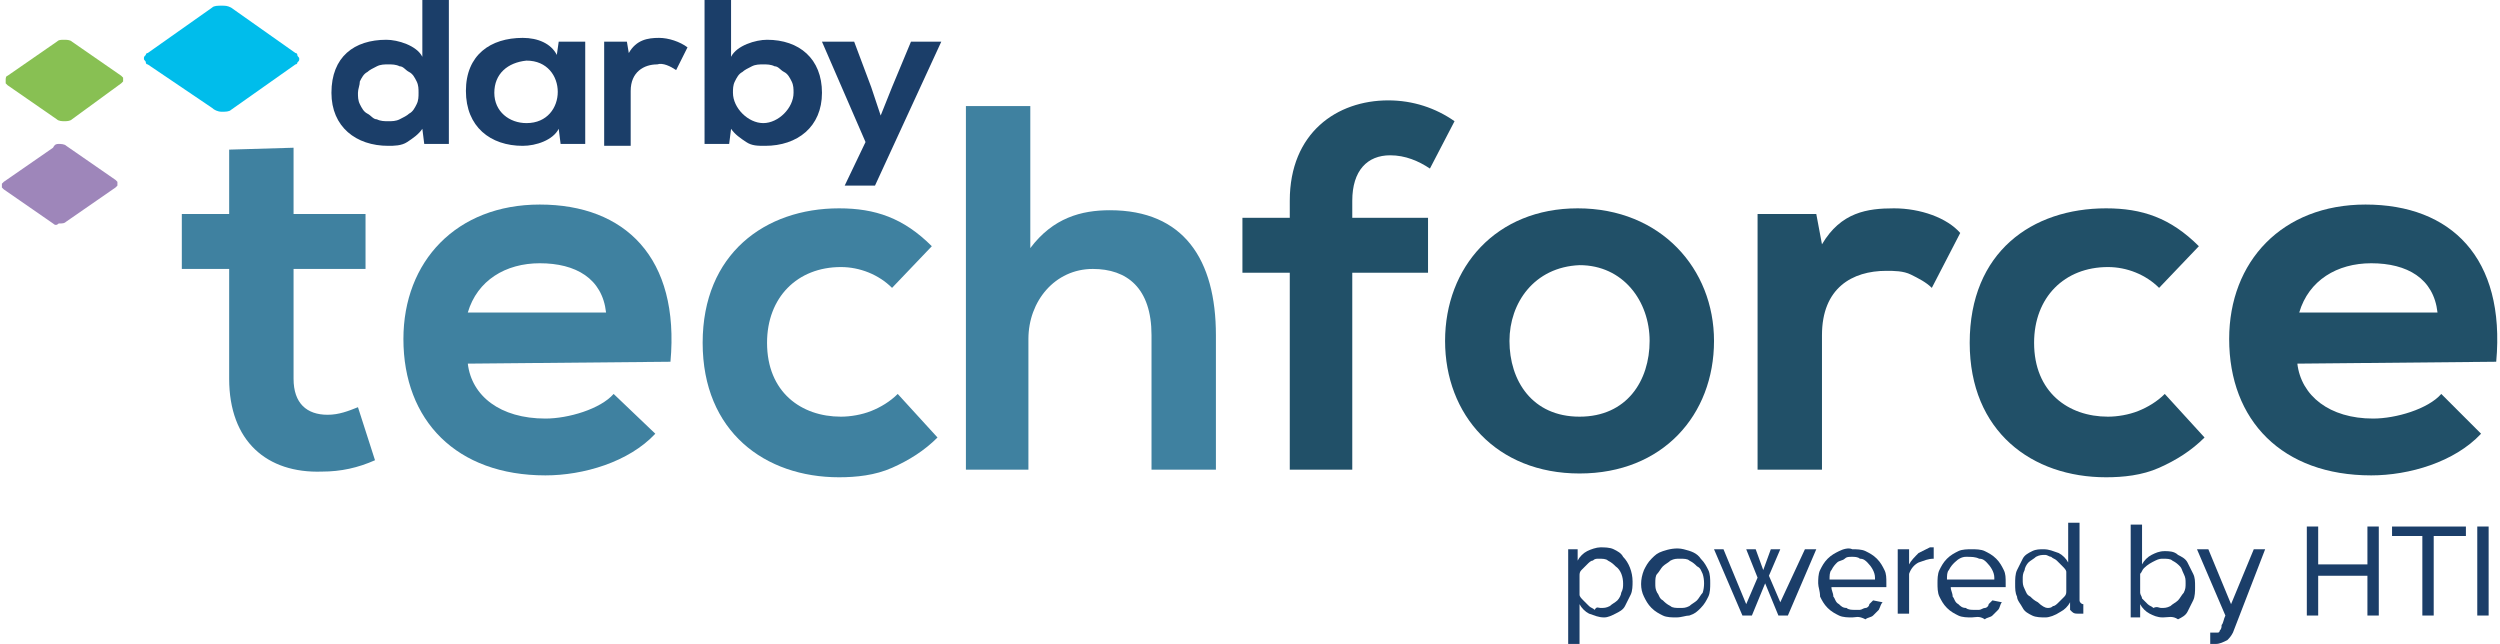 <?xml version="1.0" encoding="utf-8"?>
<!-- Generator: Adobe Illustrator 26.0.3, SVG Export Plug-In . SVG Version: 6.00 Build 0)  -->
<svg version="1.1" id="Layer_1" xmlns="http://www.w3.org/2000/svg" xmlns:xlink="http://www.w3.org/1999/xlink" x="0px" y="0px"
	 viewBox="0 0 132 34" style="enable-background:new 0 0 132 34;" xml:space="preserve">
<style type="text/css">
	.st0{fill:#9E86BA;}
	.st1{fill:#00BDEB;}
	.st2{fill:#88C053;}
	.st3{fill:#1B3E69;}
	.st4{fill:#3F81A0;}
	.st5{fill:#215068;}
</style>
<path class="st0" d="M2.8,11.8L0.2,10c0,0-0.1-0.1-0.1-0.1c0,0,0-0.1,0-0.1c0-0.1,0-0.1,0-0.1c0,0,0.1-0.1,0.1-0.1l2.6-1.8
	C2.9,7.6,3,7.6,3.1,7.6c0.1,0,0.3,0,0.4,0.1l2.6,1.8c0,0,0.1,0.1,0.1,0.1c0,0,0,0.1,0,0.1s0,0.1,0,0.1c0,0-0.1,0.1-0.1,0.1l-2.6,1.8
	c-0.1,0.1-0.2,0.1-0.4,0.1C3,11.9,2.9,11.9,2.8,11.8z"/>
<path class="st1" d="M11.2,5.7L7.8,3.4c-0.1,0-0.1-0.1-0.1-0.1c0-0.1-0.1-0.1-0.1-0.2c0-0.1,0-0.1,0.1-0.2c0-0.1,0.1-0.1,0.1-0.1
	l3.4-2.4c0.1-0.1,0.3-0.1,0.5-0.1c0.2,0,0.3,0,0.5,0.1l3.4,2.4c0.1,0,0.1,0.1,0.1,0.1c0,0.1,0.1,0.1,0.1,0.2c0,0.1,0,0.1-0.1,0.2
	c0,0.1-0.1,0.1-0.1,0.1l-3.4,2.4c-0.1,0.1-0.3,0.1-0.5,0.1C11.5,5.9,11.3,5.8,11.2,5.7z"/>
<path class="st2" d="M3,6.3L0.4,4.5c0,0-0.1-0.1-0.1-0.1c0,0,0-0.1,0-0.1s0-0.1,0-0.1C0.3,4,0.4,4,0.4,4L3,2.2
	c0.1-0.1,0.2-0.1,0.4-0.1c0.1,0,0.3,0,0.4,0.1L6.4,4c0,0,0.1,0.1,0.1,0.1c0,0,0,0.1,0,0.1c0,0.1,0,0.1,0,0.1c0,0-0.1,0.1-0.1,0.1
	L3.8,6.3C3.7,6.4,3.5,6.4,3.4,6.4C3.3,6.4,3.1,6.4,3,6.3z"/>
<path class="st3" d="M84.7,32.6c-0.3,0-0.5-0.1-0.8-0.2c-0.2-0.1-0.4-0.3-0.5-0.5v2.1h-0.6V29h0.5v0.6c0.1-0.2,0.3-0.4,0.5-0.5
	c0.2-0.1,0.5-0.2,0.7-0.2c0.2,0,0.5,0,0.7,0.1c0.2,0.1,0.4,0.2,0.5,0.4c0.3,0.3,0.5,0.8,0.5,1.3c0,0.2,0,0.5-0.1,0.7
	c-0.1,0.2-0.2,0.4-0.3,0.6c-0.1,0.2-0.3,0.3-0.5,0.4C85.1,32.5,84.9,32.6,84.7,32.6z M84.5,32.1c0.2,0,0.3,0,0.5-0.1
	c0.1-0.1,0.3-0.2,0.4-0.3c0.1-0.1,0.2-0.3,0.2-0.4c0.1-0.2,0.1-0.3,0.1-0.5c0-0.3-0.1-0.7-0.4-0.9c-0.1-0.1-0.2-0.2-0.4-0.3
	c-0.1-0.1-0.3-0.1-0.5-0.1c-0.1,0-0.2,0-0.3,0.1c-0.1,0-0.2,0.1-0.3,0.2c-0.1,0.1-0.2,0.2-0.3,0.3c-0.1,0.1-0.1,0.2-0.1,0.3v1
	c0,0.1,0.1,0.2,0.2,0.3c0.1,0.1,0.2,0.2,0.3,0.3c0.1,0.1,0.2,0.1,0.3,0.2C84.3,32,84.4,32.1,84.5,32.1L84.5,32.1z"/>
<path class="st3" d="M88.5,32.6c-0.2,0-0.5,0-0.7-0.1c-0.2-0.1-0.4-0.2-0.6-0.4c-0.2-0.2-0.3-0.4-0.4-0.6c-0.2-0.4-0.2-0.9,0-1.4
	c0.1-0.2,0.2-0.4,0.4-0.6c0.2-0.2,0.3-0.3,0.6-0.4c0.3-0.1,0.7-0.2,1.1-0.1c0.4,0.1,0.7,0.2,0.9,0.5c0.2,0.2,0.3,0.4,0.4,0.6
	c0.1,0.2,0.1,0.5,0.1,0.7c0,0.2,0,0.5-0.1,0.7c-0.1,0.2-0.2,0.4-0.4,0.6c-0.2,0.2-0.3,0.3-0.6,0.4C89,32.5,88.8,32.6,88.5,32.6z
	 M87.4,30.8c0,0.2,0,0.3,0.1,0.5c0.1,0.1,0.1,0.3,0.3,0.4c0.1,0.1,0.2,0.2,0.4,0.3c0.1,0.1,0.3,0.1,0.5,0.1c0.2,0,0.3,0,0.5-0.1
	c0.1-0.1,0.3-0.2,0.4-0.3c0.1-0.1,0.2-0.3,0.3-0.4c0.1-0.3,0.1-0.7,0-1c-0.1-0.2-0.1-0.3-0.3-0.4c-0.1-0.1-0.2-0.2-0.4-0.3
	c-0.1-0.1-0.3-0.1-0.5-0.1c-0.2,0-0.3,0-0.5,0.1c-0.1,0.1-0.3,0.2-0.4,0.3c-0.1,0.1-0.2,0.3-0.3,0.4C87.4,30.4,87.4,30.6,87.4,30.8
	L87.4,30.8z"/>
<path class="st3" d="M95.3,29h0.6l-1.5,3.5h-0.5l-0.7-1.7l-0.7,1.7H92L90.5,29H91l1.2,2.9l0.6-1.4L92.2,29h0.5l0.4,1.1l0.4-1.1h0.5
	l-0.6,1.4l0.6,1.4L95.3,29z"/>
<path class="st3" d="M97.8,32.6c-0.2,0-0.5,0-0.7-0.1c-0.2-0.1-0.4-0.2-0.6-0.4c-0.2-0.2-0.3-0.4-0.4-0.6C96.1,31.2,96,31,96,30.8
	c0-0.2,0-0.5,0.1-0.7c0.1-0.2,0.2-0.4,0.4-0.6c0.2-0.2,0.4-0.3,0.6-0.4c0.2-0.1,0.5-0.2,0.7-0.1c0.2,0,0.5,0,0.7,0.1
	c0.2,0.1,0.4,0.2,0.6,0.4c0.2,0.2,0.3,0.4,0.4,0.6c0.1,0.2,0.1,0.4,0.1,0.7c0,0,0,0.1,0,0.1c0,0,0,0.1,0,0.1h-2.9
	c0,0.2,0.1,0.3,0.1,0.5c0.1,0.1,0.1,0.3,0.3,0.4c0.1,0.1,0.2,0.2,0.4,0.2c0.1,0.1,0.3,0.1,0.4,0.1c0.1,0,0.2,0,0.3,0
	c0.1,0,0.2-0.1,0.3-0.1c0.1,0,0.2-0.1,0.2-0.2c0.1-0.1,0.1-0.1,0.2-0.2l0.5,0.1c-0.1,0.1-0.1,0.2-0.2,0.4c-0.1,0.1-0.2,0.2-0.3,0.3
	c-0.1,0.1-0.3,0.1-0.4,0.2C98.1,32.5,98,32.6,97.8,32.6z M99,30.5c0-0.3-0.2-0.6-0.4-0.8c-0.1-0.1-0.2-0.2-0.4-0.2
	c-0.1-0.1-0.3-0.1-0.4-0.1c-0.2,0-0.3,0-0.4,0.1c-0.1,0.1-0.3,0.1-0.4,0.2c-0.1,0.1-0.2,0.2-0.3,0.4c-0.1,0.1-0.1,0.3-0.1,0.5H99z"
	/>
<path class="st3" d="M102.1,29.5c-0.3,0-0.5,0.1-0.8,0.2c-0.2,0.1-0.4,0.3-0.5,0.6v2.1h-0.6V29h0.6v0.8c0.1-0.2,0.3-0.4,0.5-0.6
	c0.2-0.1,0.4-0.2,0.6-0.3h0.1c0,0,0.1,0,0.1,0V29.5z"/>
<path class="st3" d="M104.1,32.6c-0.2,0-0.5,0-0.7-0.1c-0.2-0.1-0.4-0.2-0.6-0.4c-0.2-0.2-0.3-0.4-0.4-0.6c-0.1-0.2-0.1-0.5-0.1-0.7
	c0-0.2,0-0.5,0.1-0.7c0.1-0.2,0.2-0.4,0.4-0.6c0.2-0.2,0.4-0.3,0.6-0.4c0.2-0.1,0.5-0.1,0.7-0.1c0.2,0,0.5,0,0.7,0.1
	c0.2,0.1,0.4,0.2,0.6,0.4c0.2,0.2,0.3,0.4,0.4,0.6c0.1,0.2,0.1,0.4,0.1,0.7c0,0,0,0.1,0,0.1c0,0,0,0.1,0,0.1H103
	c0,0.2,0.1,0.3,0.1,0.5c0.1,0.1,0.1,0.3,0.3,0.4c0.1,0.1,0.2,0.2,0.4,0.2c0.1,0.1,0.3,0.1,0.4,0.1c0.1,0,0.2,0,0.3,0
	c0.1,0,0.2-0.1,0.3-0.1c0.1,0,0.2-0.1,0.2-0.2c0.1-0.1,0.1-0.1,0.2-0.2l0.5,0.1c-0.1,0.1-0.1,0.3-0.2,0.4c-0.1,0.1-0.2,0.2-0.3,0.3
	c-0.1,0.1-0.3,0.1-0.4,0.2C104.5,32.5,104.3,32.6,104.1,32.6z M105.3,30.5c0-0.3-0.2-0.6-0.4-0.8c-0.1-0.1-0.2-0.2-0.4-0.2
	c-0.2-0.1-0.4-0.1-0.7-0.1c-0.2,0-0.4,0.1-0.6,0.3c-0.1,0.1-0.2,0.2-0.3,0.4c-0.1,0.1-0.1,0.3-0.1,0.5H105.3z"/>
<path class="st3" d="M108,32.6c-0.2,0-0.5,0-0.7-0.1c-0.2-0.1-0.4-0.2-0.5-0.4c-0.1-0.2-0.3-0.4-0.3-0.6c-0.1-0.2-0.1-0.4-0.1-0.7
	c0-0.2,0-0.5,0.1-0.7c0.1-0.2,0.2-0.4,0.3-0.6c0.1-0.2,0.3-0.3,0.5-0.4c0.2-0.1,0.4-0.1,0.6-0.1c0.3,0,0.5,0.1,0.8,0.2
	c0.2,0.1,0.4,0.3,0.5,0.5v-2.1h0.6v4.1c0,0.1,0.1,0.2,0.2,0.2v0.5l-0.2,0c0,0-0.1,0-0.1,0c-0.1,0-0.2,0-0.3-0.1c0,0-0.1-0.1-0.1-0.1
	c0,0,0-0.1,0-0.1v-0.3c-0.1,0.2-0.3,0.4-0.5,0.5C108.5,32.5,108.2,32.6,108,32.6L108,32.6z M108.1,32.1c0.1,0,0.2,0,0.3-0.1
	c0.1,0,0.2-0.1,0.3-0.2c0.1-0.1,0.2-0.2,0.3-0.3c0.1-0.1,0.1-0.2,0.1-0.3v-1c0-0.1-0.1-0.2-0.2-0.3c-0.1-0.1-0.2-0.2-0.3-0.3
	c-0.1-0.1-0.2-0.1-0.3-0.2c-0.1,0-0.2-0.1-0.3-0.1c-0.2,0-0.3,0-0.5,0.1c-0.1,0.1-0.3,0.2-0.4,0.3c-0.1,0.1-0.2,0.3-0.2,0.4
	c-0.1,0.2-0.1,0.3-0.1,0.5c0,0.2,0,0.3,0.1,0.5c0.1,0.2,0.1,0.3,0.3,0.4c0.1,0.1,0.2,0.2,0.4,0.3C107.8,32,108,32.1,108.1,32.1
	L108.1,32.1z"/>
<path class="st3" d="M114.2,32.6c-0.3,0-0.5-0.1-0.7-0.2c-0.2-0.1-0.4-0.3-0.5-0.5v0.7h-0.5v-4.9h0.6v2.1c0.1-0.2,0.3-0.4,0.5-0.5
	c0.2-0.1,0.4-0.2,0.7-0.2c0.2,0,0.5,0,0.7,0.2c0.2,0.1,0.4,0.2,0.5,0.4c0.1,0.2,0.2,0.4,0.3,0.6c0.1,0.2,0.1,0.4,0.1,0.7
	c0,0.2,0,0.5-0.1,0.7c-0.1,0.2-0.2,0.4-0.3,0.6c-0.1,0.2-0.3,0.3-0.5,0.4C114.7,32.5,114.5,32.6,114.2,32.6z M114.1,32.1
	c0.2,0,0.3,0,0.5-0.1c0.1-0.1,0.3-0.2,0.4-0.3c0.1-0.1,0.2-0.3,0.3-0.4c0.1-0.2,0.1-0.3,0.1-0.5c0-0.2,0-0.3-0.1-0.5
	c-0.1-0.2-0.1-0.3-0.2-0.4c-0.1-0.1-0.2-0.2-0.4-0.3c-0.1-0.1-0.3-0.1-0.5-0.1c-0.1,0-0.2,0-0.4,0.1c-0.2,0.1-0.4,0.2-0.6,0.4
	c-0.1,0.1-0.1,0.2-0.2,0.3v1c0,0.1,0.1,0.2,0.1,0.3c0.1,0.1,0.2,0.2,0.3,0.3c0.1,0.1,0.2,0.1,0.3,0.2C113.9,32,114,32.1,114.1,32.1
	L114.1,32.1z"/>
<path class="st3" d="M116.7,33.4c0.1,0,0.1,0,0.2,0h0.1c0.1,0,0.1,0,0.1,0c0.1,0,0.1-0.1,0.1-0.1c0.1-0.1,0.1-0.2,0.1-0.3
	c0.1-0.1,0.1-0.3,0.2-0.5l-1.5-3.5h0.6l1.2,2.9L119,29h0.6l-1.7,4.4c-0.1,0.2-0.2,0.3-0.3,0.4c-0.2,0.1-0.4,0.2-0.6,0.2h-0.1l-0.2,0
	V33.4z"/>
<path class="st3" d="M125.6,27.8v4.7H125v-2.1h-2.6v2.1h-0.6v-4.7h0.6v2h2.6v-2H125.6z"/>
<path class="st3" d="M130.1,28.3h-1.6v4.2h-0.6v-4.2h-1.6v-0.5h3.9V28.3z"/>
<path class="st3" d="M130.8,32.5v-4.7h0.6v4.7H130.8z"/>
<path class="st4" d="M15.5,7.8v3.5h3.8v2.9h-3.8V20c0,1.3,0.7,1.9,1.8,1.9c0.6,0,1.1-0.2,1.6-0.4l0.9,2.8c-0.9,0.4-1.8,0.6-2.8,0.6
	c-2.9,0.1-4.9-1.6-4.9-4.9v-5.8H9.6v-2.9h2.5V7.9L15.5,7.8z"/>
<path class="st4" d="M24.7,19.2c0.2,1.7,1.7,2.9,4.1,2.9c1.2,0,2.9-0.5,3.6-1.3l2.2,2.1c-1.4,1.5-3.8,2.2-5.8,2.2
	c-4.7,0-7.5-2.9-7.5-7.2c0-4.1,2.8-7.1,7.2-7.1c4.5,0,7.4,2.8,6.9,8.3L24.7,19.2z M32,16.5c-0.2-1.8-1.6-2.6-3.5-2.6
	c-1.8,0-3.3,0.9-3.8,2.6H32z"/>
<path class="st4" d="M49.5,23.1c-0.7,0.7-1.5,1.2-2.4,1.6c-0.9,0.4-1.9,0.5-2.8,0.5c-3.9,0-7.2-2.4-7.2-7.1s3.3-7.1,7.2-7.1
	c1.9,0,3.4,0.5,4.9,2l-2.1,2.2c-0.7-0.7-1.7-1.1-2.7-1.1c-2.3,0-3.9,1.6-3.9,4c0,2.6,1.8,3.9,3.9,3.9c0.5,0,1.1-0.1,1.6-0.3
	c0.5-0.2,1-0.5,1.4-0.9L49.5,23.1z"/>
<path class="st4" d="M54.4,5.6v7.5c1.2-1.6,2.7-2,4.2-2c3.9,0,5.6,2.6,5.6,6.6v7.1h-3.4v-7.1c0-2.5-1.3-3.5-3.1-3.5
	c-2,0-3.4,1.7-3.4,3.7v6.9H51V5.6H54.4z"/>
<path class="st5" d="M68.1,24.8V14.4h-2.5v-2.9h2.5v-0.9c0-3.6,2.5-5.3,5.2-5.3c1.3,0,2.5,0.4,3.5,1.1l-1.3,2.5
	c-0.6-0.4-1.3-0.7-2.1-0.7c-1.2,0-2,0.8-2,2.4v0.9h4v2.9h-4v10.4H68.1z"/>
<path class="st5" d="M90.5,18c0,3.9-2.7,7-7.1,7c-4.4,0-7.1-3.1-7.1-7s2.7-7,7-7C87.7,11,90.5,14.2,90.5,18z M79.7,18
	c0,2.1,1.2,4,3.7,4c2.5,0,3.7-1.9,3.7-4s-1.4-4-3.7-4C81,14.1,79.7,16,79.7,18z"/>
<path class="st5" d="M95.9,11.3l0.3,1.6c1-1.7,2.4-1.9,3.8-1.9c1.4,0,2.8,0.5,3.5,1.3l-1.5,2.9c-0.3-0.3-0.7-0.5-1.1-0.7
	c-0.4-0.2-0.9-0.2-1.3-0.2c-1.8,0-3.4,0.9-3.4,3.4v7.1h-3.4V11.3H95.9z"/>
<path class="st5" d="M116.4,23.1c-0.7,0.7-1.5,1.2-2.4,1.6c-0.9,0.4-1.9,0.5-2.8,0.5c-3.9,0-7.2-2.4-7.2-7.1c0-4.8,3.3-7.1,7.2-7.1
	c1.9,0,3.4,0.5,4.9,2l-2.1,2.2c-0.7-0.7-1.7-1.1-2.7-1.1c-2.3,0-3.9,1.6-3.9,4c0,2.6,1.8,3.9,3.9,3.9c0.5,0,1.1-0.1,1.6-0.3
	c0.5-0.2,1-0.5,1.4-0.9L116.4,23.1z"/>
<path class="st5" d="M121.3,19.2c0.2,1.7,1.7,2.9,4,2.9c1.2,0,2.9-0.5,3.6-1.3l2.1,2.1c-1.4,1.5-3.8,2.2-5.8,2.2
	c-4.7,0-7.5-2.9-7.5-7.2c0-4.1,2.8-7.1,7.2-7.1c4.5,0,7.4,2.8,6.9,8.3L121.3,19.2z M128.7,16.5c-0.2-1.8-1.6-2.6-3.5-2.6
	c-1.8,0-3.3,0.9-3.8,2.6H128.7z"/>
<path class="st3" d="M23.7,0v7.6h-1.3l-0.1-0.8c-0.2,0.3-0.5,0.5-0.8,0.7c-0.3,0.2-0.7,0.2-1,0.2c-1.7,0-3-1-3-2.8
	c0-1.9,1.2-2.8,2.9-2.8C21,2.1,22,2.4,22.3,3V0H23.7z M18.9,4.9c0,0.2,0,0.4,0.1,0.6c0.1,0.2,0.2,0.4,0.4,0.5
	c0.2,0.1,0.3,0.3,0.5,0.3c0.2,0.1,0.4,0.1,0.6,0.1c0.2,0,0.4,0,0.6-0.1c0.2-0.1,0.4-0.2,0.5-0.3c0.2-0.1,0.3-0.3,0.4-0.5
	c0.1-0.2,0.1-0.4,0.1-0.6s0-0.4-0.1-0.6c-0.1-0.2-0.2-0.4-0.4-0.5c-0.2-0.1-0.3-0.3-0.5-0.3c-0.2-0.1-0.4-0.1-0.6-0.1
	c-0.2,0-0.4,0-0.6,0.1c-0.2,0.1-0.4,0.2-0.5,0.3c-0.2,0.1-0.3,0.3-0.4,0.5C19,4.5,18.9,4.7,18.9,4.9z"/>
<path class="st3" d="M29.5,2.2h1.4v5.4h-1.3l-0.1-0.8c-0.3,0.6-1.2,0.9-1.9,0.9c-1.7,0-3-1-3-2.9c0-1.9,1.3-2.8,3-2.8
	c0.8,0,1.5,0.3,1.8,0.9L29.5,2.2z M26.1,4.9c0,1,0.8,1.6,1.7,1.6c2.2,0,2.2-3.3,0-3.3C26.8,3.3,26.1,3.9,26.1,4.9z"/>
<path class="st3" d="M33.1,2.2l0.1,0.6c0.4-0.7,1-0.8,1.6-0.8c0.5,0,1.1,0.2,1.5,0.5l-0.6,1.2c-0.3-0.2-0.7-0.4-1-0.3
	c-0.7,0-1.4,0.4-1.4,1.4v2.9h-1.4V2.2H33.1z"/>
<path class="st3" d="M38.6,0v3c0.3-0.6,1.3-0.9,1.9-0.9c1.7,0,2.9,1,2.9,2.8c0,1.8-1.3,2.8-3,2.8c-0.4,0-0.7,0-1-0.2
	c-0.3-0.2-0.6-0.4-0.8-0.7l-0.1,0.8h-1.3V0H38.6z M38.7,4.9c0,0.4,0.2,0.8,0.5,1.1s0.7,0.5,1.1,0.5c0.4,0,0.8-0.2,1.1-0.5
	s0.5-0.7,0.5-1.1c0-0.2,0-0.4-0.1-0.6c-0.1-0.2-0.2-0.4-0.4-0.5c-0.2-0.1-0.3-0.3-0.5-0.3c-0.2-0.1-0.4-0.1-0.6-0.1
	c-0.2,0-0.4,0-0.6,0.1c-0.2,0.1-0.4,0.2-0.5,0.3c-0.2,0.1-0.3,0.3-0.4,0.5C38.7,4.5,38.7,4.7,38.7,4.9z"/>
<path class="st3" d="M49.7,2.2l-3.5,7.6h-1.6l1.1-2.3l-2.3-5.3h1.7L46,4.6l0.5,1.5l0.6-1.5l1-2.4L49.7,2.2z"/>
</svg>
